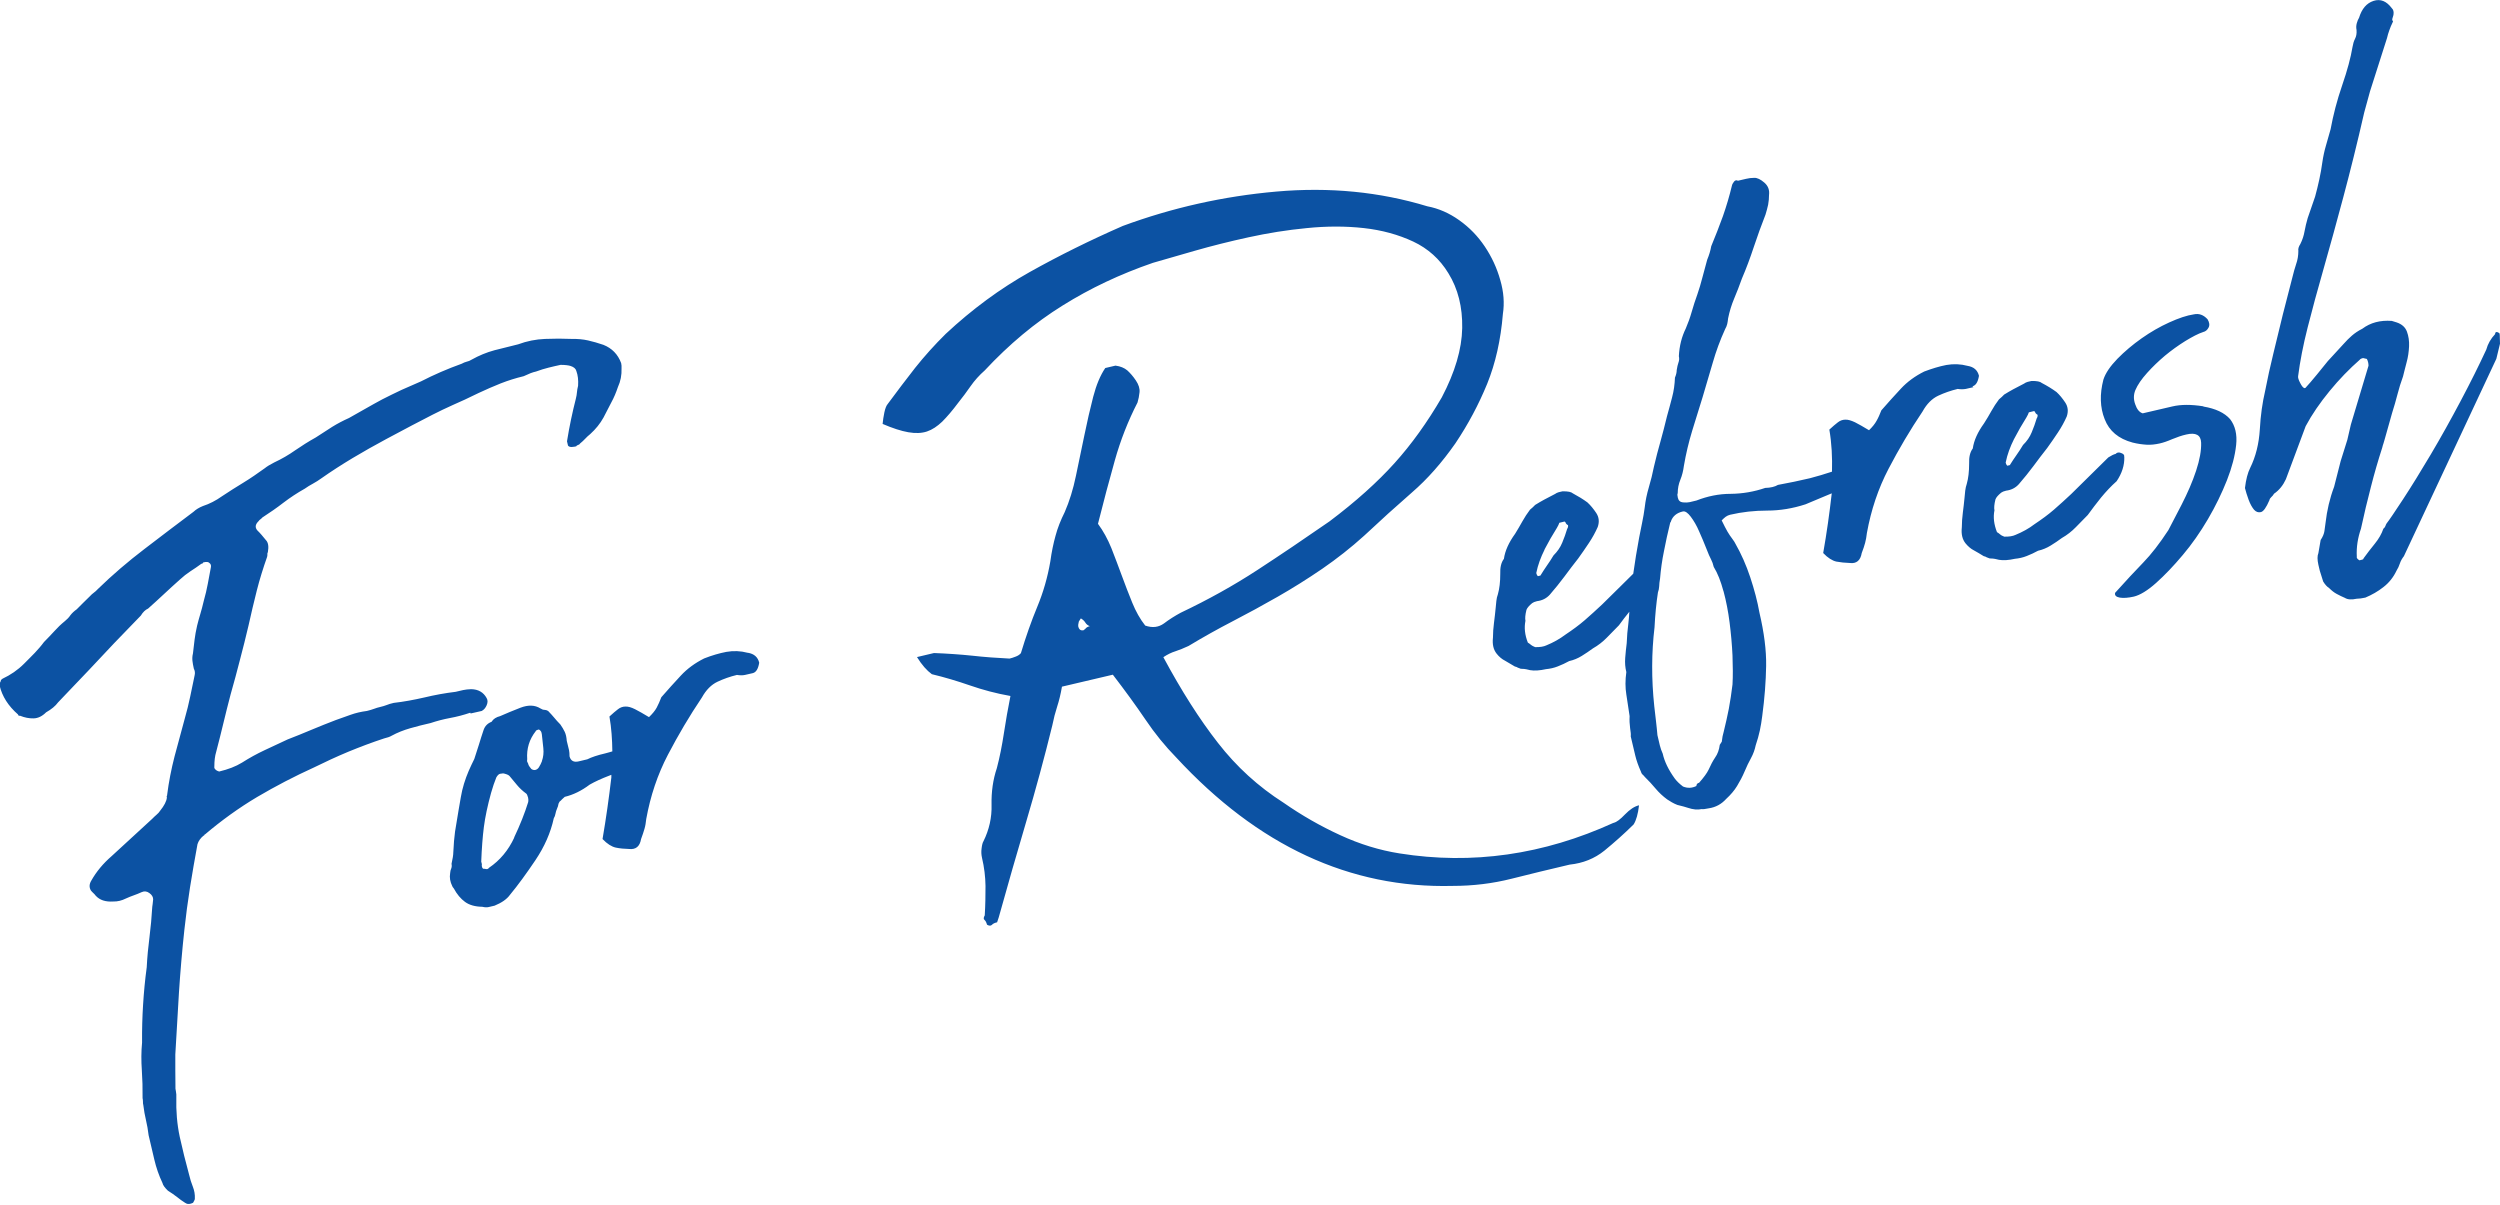 <?xml version="1.0" encoding="UTF-8"?>
<svg id="b" data-name="レイヤー 2" xmlns="http://www.w3.org/2000/svg" width="198.5" height="95.65" viewBox="0 0 198.5 95.65">
  <g id="c" data-name="レイヤー 1">
    <path d="M37.37,56.65l.88-.2c.17-.09.3-.24.39-.45.09-.21.1-.4,0-.57-.25-.46-.66-.7-1.23-.71-.24.01-.45.03-.63.07-.18.04-.38.09-.6.14-.83.1-1.66.25-2.49.45-.83.19-1.64.34-2.43.43-.23.05-.41.11-.56.17-.16.06-.32.11-.5.15-.18.04-.34.09-.5.15-.15.06-.34.11-.57.17-.46.06-.89.16-1.28.3-.4.14-.79.28-1.18.42-.65.25-1.31.51-1.95.78-.65.27-1.27.53-1.88.76-.6.28-1.21.57-1.82.85-.62.29-1.22.62-1.8.99-.5.31-1.11.54-1.82.71-.1-.03-.2-.07-.28-.15-.09-.07-.12-.16-.1-.26,0-.42.04-.81.15-1.17.2-.76.39-1.52.57-2.27.18-.75.37-1.51.57-2.27.26-.92.51-1.83.74-2.74.24-.91.47-1.82.68-2.72.21-.95.43-1.88.66-2.79.23-.91.51-1.8.82-2.68.02-.1.03-.17.02-.22,0-.04,0-.09.04-.15.08-.45.03-.77-.16-.96-.13-.16-.25-.3-.35-.42-.1-.12-.21-.23-.33-.35-.2-.24-.16-.48.11-.74.03-.05.08-.1.14-.14.06-.04.11-.09.15-.14.57-.37,1.14-.76,1.68-1.18.54-.41,1.1-.78,1.69-1.11.2-.14.42-.28.65-.4.23-.13.45-.26.65-.41.81-.57,1.65-1.11,2.5-1.62.85-.51,1.74-1.01,2.67-1.51.8-.43,1.48-.79,2.05-1.09.57-.3,1.11-.58,1.62-.84.51-.26,1.05-.52,1.63-.78.58-.25,1.25-.56,2.02-.94.6-.28,1.19-.54,1.77-.77.59-.23,1.19-.42,1.82-.57.21-.1.4-.17.55-.24.15-.06.3-.1.43-.13.35-.13.68-.23,1-.31.31-.08.63-.15.95-.22.38,0,.65.04.8.09.25.08.41.22.45.39.13.35.17.74.14,1.18-.05.2-.08.38-.09.52-.01.15-.04.32-.09.52-.27,1.06-.51,2.18-.7,3.37l.08.34c.06.08.17.12.31.11.14-.01.25-.03.34-.05.03-.06.09-.09.15-.11.07-.02.12-.05.15-.11.16-.13.3-.26.41-.38.11-.12.25-.25.41-.38.43-.39.78-.82,1.05-1.31.19-.38.4-.77.61-1.18.22-.4.39-.81.53-1.23.22-.48.31-.97.29-1.49.01-.15,0-.28-.03-.42-.26-.7-.73-1.18-1.41-1.45-.41-.14-.82-.26-1.22-.35-.4-.09-.84-.13-1.31-.12-.67-.03-1.37-.03-2.1,0-.73.03-1.44.17-2.14.43-.63.15-1.26.31-1.88.47-.63.17-1.23.42-1.82.75-.12.08-.25.13-.39.16-.13.03-.26.09-.39.16-1.14.41-2.22.88-3.23,1.4-.51.22-1.03.45-1.55.68-.51.24-1.02.49-1.53.75-.46.25-.92.5-1.35.75-.44.24-.87.49-1.29.73-.47.21-.91.44-1.33.7-.41.27-.84.54-1.3.84-.59.33-1.13.67-1.65,1.03-.51.36-1.06.68-1.66.96-.34.17-.59.33-.75.46-.57.41-1.13.8-1.69,1.14-.56.34-1.13.7-1.7,1.08-.49.35-1,.61-1.52.78-.3.12-.55.27-.75.46-1.29.97-2.59,1.95-3.89,2.95-1.31,1-2.54,2.05-3.7,3.18-.11.12-.22.22-.32.29-.1.07-.21.17-.32.29-.2.19-.37.36-.52.51-.16.16-.33.33-.52.52-.21.15-.37.3-.5.47-.12.18-.27.33-.43.46-.32.26-.6.53-.84.8-.25.27-.52.56-.83.87-.21.29-.46.57-.72.85-.27.27-.55.57-.86.87-.5.5-1.07.89-1.71,1.19l-.12.1c-.02.1-.05.18-.09.23-.03.05-.04.13-.02.22.2.85.69,1.62,1.46,2.29.02.09.07.12.16.1.37.15.73.22,1.08.21.35-.01.68-.17.99-.48.42-.24.74-.5.95-.79.42-.43.83-.86,1.23-1.29.4-.42.81-.85,1.23-1.29,1.29-1.39,2.66-2.83,4.11-4.31.17-.28.36-.46.58-.56.43-.38.85-.77,1.26-1.15.41-.38.83-.77,1.26-1.15.27-.25.55-.47.84-.66.29-.18.57-.38.86-.59.09-.02.13-.04.13-.07,0-.02.01-.04.06-.05.22-.05.37-.04.44.04.11.07.16.18.14.32-.09.45-.17.89-.25,1.34-.08.44-.19.9-.32,1.36-.09.4-.19.75-.28,1.06-.09.31-.18.61-.25.91-.09.4-.16.77-.2,1.11-.04.34-.08.71-.13,1.1-.05.2-.06.39-.04.58.02.19.06.39.11.62.09.17.11.35.06.55-.11.55-.23,1.11-.35,1.68-.12.58-.26,1.14-.42,1.7-.28,1.01-.55,2.03-.82,3.04-.26,1.01-.46,2.03-.59,3.06,0,.04,0,.07-.02.07-.02,0-.02.05,0,.14-.03.29-.21.64-.54,1.05-.07.11-.16.21-.28.31-.12.1-.23.21-.35.33-.55.51-1.08,1-1.61,1.48-.53.48-1.06.97-1.61,1.48-.67.58-1.21,1.23-1.61,1.94-.17.28-.18.54-.03.79.07.08.13.15.19.2.06.06.13.12.19.21.32.35.78.5,1.39.46.34.01.67-.07,1.01-.24.22-.1.42-.18.62-.25.2-.07.4-.15.62-.25.21-.1.42-.08.62.07.2.14.3.31.3.5-.03.29-.05.49-.07.59-.05.82-.12,1.62-.22,2.4-.1.78-.18,1.58-.22,2.4-.14,1.03-.23,2.02-.29,2.98-.06.96-.09,1.96-.08,3-.07.73-.07,1.45-.02,2.18.05.72.07,1.46.06,2.23.02.09.03.18.03.28s0,.19.03.28c.05.42.12.81.21,1.19.09.38.16.78.21,1.2.15.63.3,1.27.45,1.92.15.65.37,1.28.65,1.87.04.18.19.38.43.61.28.17.51.34.72.5.21.17.42.32.64.46.11.07.19.1.23.09.1.02.24-.01.41-.09.1-.17.15-.28.14-.32.02-.33-.04-.66-.16-.96-.12-.3-.22-.62-.29-.93-.28-1.02-.53-2.03-.75-3.03-.21-.99-.3-2.04-.27-3.14.01-.15,0-.3-.03-.45-.04-.16-.05-.31-.04-.46,0-.43-.01-.84-.01-1.24s0-.82,0-1.24c.09-1.63.19-3.28.29-4.94.11-1.66.25-3.32.43-4.97.12-1.12.27-2.24.45-3.38.18-1.13.38-2.27.59-3.41.08-.26.24-.48.48-.68.05,0,.07-.03.06-.05,0-.02.02-.04.06-.05,1.31-1.11,2.68-2.1,4.14-2.97,1.46-.86,2.96-1.64,4.5-2.34.89-.44,1.8-.86,2.73-1.25.93-.38,1.87-.74,2.85-1.06.26-.06.46-.13.59-.21.46-.25.96-.45,1.49-.6.53-.15,1.07-.29,1.61-.41.48-.16,1-.3,1.54-.4.55-.1,1.08-.24,1.61-.42ZM59.36,51.83c-.56-.15-1.12-.17-1.69-.07-.57.11-1.15.28-1.76.52-.72.36-1.34.81-1.85,1.36-.51.55-1.03,1.12-1.55,1.72-.12.31-.24.59-.37.83-.13.24-.34.49-.61.75-.45-.27-.81-.48-1.11-.63-.3-.15-.55-.22-.76-.21-.21,0-.41.07-.59.21-.18.14-.41.33-.68.58.16.92.22,1.84.23,2.77-.18.05-.36.11-.57.16-.61.14-1.08.3-1.42.47l-.67.16c-.4.1-.65-.04-.74-.4,0-.19-.01-.35-.04-.49l-.18-.74c-.02-.28-.07-.52-.16-.71-.09-.19-.21-.39-.35-.59-.19-.19-.35-.37-.48-.53-.13-.16-.29-.33-.48-.53-.11-.07-.22-.1-.31-.1-.1,0-.2-.04-.31-.11-.45-.28-.97-.29-1.58-.06-.61.24-1.15.46-1.62.67-.31.08-.54.22-.68.45-.31.12-.52.33-.63.64-.14.41-.26.8-.37,1.16-.11.36-.23.74-.37,1.15-.16.32-.31.64-.45.96-.14.32-.26.66-.37,1.01-.11.36-.19.71-.25,1.06-.06.35-.12.69-.18,1.04-.12.69-.21,1.26-.28,1.7-.06.44-.11,1-.14,1.67,0,.19-.05.49-.14.89.03.13.02.26-.02.36-.05.1-.08.23-.09.38-.06.35,0,.69.17,1.03.01.04.05.1.12.18.25.47.55.82.89,1.07.34.25.8.38,1.38.39.2.05.37.05.5.02l.47-.11c.56-.23.97-.51,1.22-.86.63-.76,1.3-1.68,2.02-2.75.72-1.07,1.21-2.18,1.46-3.33.07-.11.11-.23.13-.35.02-.12.07-.29.16-.5.03-.06.05-.12.06-.19,0-.07.04-.17.11-.28.08-.06.15-.13.2-.19.06-.06.13-.12.21-.19.67-.16,1.33-.48,1.98-.97.42-.24.94-.48,1.57-.72.05-.02.1-.04.15-.06,0,.07,0,.14,0,.21-.19,1.63-.42,3.26-.7,4.89.37.39.73.61,1.05.68.33.07.68.1,1.06.11.53.06.85-.2.95-.79.11-.31.21-.58.27-.81.07-.23.11-.49.14-.78.33-1.83.9-3.53,1.72-5.1.82-1.57,1.71-3.08,2.7-4.55.33-.6.75-1.02,1.24-1.25.49-.23,1-.41,1.54-.54.25.04.46.04.64,0,.18-.04.38-.09.61-.14.27-.06.44-.34.52-.83-.11-.45-.41-.71-.9-.79ZM40.83,66.51c-.47,1.01-1.14,1.81-2,2.39-.07.11-.18.14-.34.08-.09.02-.16,0-.2-.09-.04-.09-.05-.17-.03-.28l-.05-.2c.04-1.05.11-1.97.21-2.75.1-.78.29-1.68.57-2.7.13-.46.27-.87.42-1.24.1-.17.2-.26.29-.28.18-.04.3-.04.36-.01.2.05.33.11.4.19.2.24.4.47.59.71.2.24.44.47.73.68.05.03.1.14.15.32.03.13.03.25.01.35-.27.87-.64,1.81-1.12,2.82ZM43.03,60.44c-.06.16-.14.32-.24.48-.07.11-.16.18-.27.21-.11.03-.22,0-.33-.07-.13-.16-.2-.26-.22-.31-.02-.09-.05-.16-.09-.23-.04-.06-.04-.14-.02-.24-.06-.84.17-1.58.68-2.23,0-.04.08-.09.25-.13.11.07.18.15.2.24l.03.13c.04.37.08.74.12,1.11.04.37,0,.71-.11,1.02ZM128.12,65.33c-5.57,2.54-11.23,3.35-17,2.43-1.58-.25-3.15-.73-4.71-1.45-1.57-.72-3.07-1.58-4.49-2.57-2.01-1.28-3.75-2.87-5.21-4.75-1.47-1.88-2.91-4.15-4.34-6.81.33-.22.64-.37.96-.47.31-.1.65-.24,1.04-.42,1.16-.7,2.34-1.36,3.52-1.97,1.18-.61,2.37-1.26,3.56-1.94,1.19-.68,2.37-1.42,3.54-2.22,1.16-.8,2.27-1.67,3.33-2.63,1.28-1.2,2.54-2.34,3.78-3.42,1.24-1.07,2.39-2.38,3.46-3.91,1.02-1.52,1.85-3.09,2.52-4.72.66-1.63,1.08-3.48,1.25-5.56.13-.84.07-1.73-.21-2.69-.27-.96-.68-1.84-1.23-2.66-.55-.82-1.22-1.51-2.02-2.08-.8-.57-1.64-.94-2.54-1.11-3.78-1.15-7.77-1.54-11.98-1.17-4.21.37-8.27,1.28-12.2,2.73-2.58,1.13-5.05,2.35-7.39,3.66s-4.57,2.95-6.67,4.91c-.89.88-1.69,1.77-2.43,2.7-.73.93-1.45,1.89-2.17,2.86-.11.12-.2.35-.27.67-.07.32-.11.63-.14.92.79.34,1.47.56,2.04.66.57.1,1.06.08,1.48-.06.42-.14.82-.41,1.21-.78.38-.38.81-.88,1.28-1.51.33-.41.65-.84.97-1.3.32-.46.69-.87,1.13-1.26,1.93-2.07,3.99-3.79,6.18-5.15,2.19-1.37,4.58-2.5,7.17-3.39.89-.25,2-.58,3.33-.96,1.33-.38,2.75-.74,4.27-1.07,1.51-.33,3.05-.58,4.63-.73,1.58-.16,3.08-.16,4.52,0,1.44.16,2.74.52,3.92,1.07,1.17.55,2.11,1.39,2.79,2.51.77,1.24,1.13,2.7,1.1,4.36-.03,1.67-.57,3.5-1.62,5.5-1.15,1.98-2.4,3.72-3.75,5.22-1.35,1.5-3.07,3.05-5.17,4.63-1.96,1.36-3.87,2.65-5.74,3.87-1.87,1.22-3.9,2.35-6.07,3.38-.46.25-.91.53-1.33.85-.43.31-.92.37-1.49.17-.41-.52-.75-1.13-1.03-1.82-.28-.69-.56-1.41-.83-2.15-.27-.74-.55-1.47-.83-2.19-.29-.71-.64-1.35-1.06-1.92.44-1.76.89-3.44,1.34-5.04.45-1.6,1.05-3.13,1.8-4.59.08-.26.13-.53.16-.82.03-.29-.07-.6-.29-.93s-.45-.59-.68-.8c-.24-.2-.55-.33-.94-.38l-.81.19c-.39.57-.71,1.33-.96,2.29-.25.96-.48,1.98-.7,3.05-.22,1.07-.44,2.15-.67,3.22-.22,1.07-.52,2.03-.89,2.88-.32.64-.57,1.27-.73,1.88-.17.61-.31,1.28-.41,2.02-.22,1.29-.57,2.49-1.04,3.62-.47,1.13-.9,2.36-1.3,3.68-.11.13-.26.22-.43.28-.18.07-.33.12-.47.15-1-.05-2-.12-2.97-.23-.97-.1-1.98-.17-3.03-.21l-1.35.32c.38.62.78,1.07,1.18,1.36,1,.24,2.01.54,3.02.89,1.01.35,2.08.64,3.22.84-.2.99-.37,1.98-.52,2.96-.15.98-.33,1.9-.56,2.77-.31.92-.44,1.89-.42,2.91.03,1.01-.19,1.98-.64,2.89-.07.11-.12.3-.15.57-.04.27-.02.51.03.74.18.76.27,1.51.28,2.25,0,.73-.01,1.51-.06,2.33-.1.17-.11.29-.02.36.09.08.15.2.2.38.17.1.3.1.39.01.09-.1.23-.16.41-.2l.13-.39c.72-2.59,1.45-5.13,2.19-7.63.74-2.5,1.43-5.03,2.06-7.6.11-.55.24-1.05.39-1.51.15-.46.28-.99.38-1.58l4.04-.95c.96,1.25,1.82,2.43,2.58,3.55.76,1.13,1.58,2.13,2.45,3.02,6.48,7.01,13.8,10.41,21.96,10.2,1.61,0,3.17-.19,4.67-.57,1.5-.38,3.04-.75,4.61-1.12,1.06-.11,1.98-.48,2.76-1.11.77-.63,1.55-1.32,2.32-2.08.21-.33.35-.84.43-1.52-.36.08-.73.33-1.11.72-.38.4-.68.62-.91.68ZM86.16,49.94l-.12.1c-.23.05-.37-.05-.43-.32-.01-.05,0-.17.05-.37l.16-.25c.17.1.29.22.36.34.08.13.2.22.35.28-.18.04-.3.12-.37.23ZM156.61,30.67c.27-.06.44-.34.52-.83-.11-.45-.41-.71-.9-.79-.56-.15-1.12-.17-1.69-.07-.57.11-1.15.29-1.76.52-.72.36-1.34.81-1.85,1.36-.51.55-1.03,1.12-1.55,1.72-.12.31-.24.59-.38.83-.13.24-.33.49-.6.75-.45-.27-.81-.48-1.11-.63-.3-.14-.55-.22-.77-.21-.21,0-.41.07-.59.21-.18.14-.41.33-.68.58.19,1.1.24,2.22.21,3.34-.58.19-1.16.37-1.75.52-.83.2-1.68.37-2.54.53-.25.15-.59.23-1.01.24-.88.3-1.79.46-2.74.47-.95,0-1.85.19-2.72.53l-.54.13c-.14.03-.31.04-.53.02-.22-.02-.36-.14-.41-.37-.04-.17-.05-.3-.01-.35,0-.38.07-.74.21-1.08.14-.34.23-.71.28-1.1.16-.94.38-1.87.66-2.79.28-.92.56-1.81.83-2.68.29-.97.56-1.89.81-2.75.25-.87.57-1.75.98-2.65.07-.11.12-.24.16-.39.03-.15.06-.3.07-.45.11-.55.27-1.07.48-1.57.21-.5.42-1.03.62-1.6.34-.79.65-1.62.94-2.5.29-.87.6-1.73.93-2.57.08-.26.15-.52.21-.79.05-.27.07-.53.07-.77.05-.39-.07-.72-.37-.98-.3-.26-.57-.39-.8-.38-.24,0-.46.03-.66.08-.2.05-.42.1-.64.15-.11-.07-.22-.04-.31.07-.09.12-.15.22-.17.33-.19.8-.43,1.61-.71,2.41-.29.8-.6,1.6-.93,2.39-.06.35-.17.71-.32,1.07-.13.46-.25.93-.38,1.41-.12.48-.26.93-.4,1.34-.17.47-.32.93-.45,1.39-.13.46-.29.9-.47,1.32-.32.65-.51,1.38-.55,2.2.04.18.03.34-.03.5-.06.16-.1.36-.14.6,0,.19-.05.39-.14.6-.02.53-.09,1.06-.23,1.58-.14.53-.27,1.03-.4,1.48-.17.7-.34,1.37-.52,2.01-.18.64-.36,1.31-.52,2.01-.11.55-.24,1.09-.4,1.62-.16.54-.27,1.07-.33,1.61-.05.39-.12.8-.21,1.23-.09.42-.16.81-.23,1.15-.18.97-.34,1.93-.47,2.88-.34.33-.67.67-1,.99-.48.47-.97.95-1.47,1.45-.47.44-.93.86-1.38,1.25-.45.39-.97.77-1.54,1.15-.45.34-.95.62-1.51.85-.21.1-.51.15-.89.14-.15-.06-.26-.12-.32-.17-.06-.06-.15-.12-.26-.19-.24-.61-.3-1.18-.19-1.73-.04-.18-.02-.47.08-.87.06-.16.21-.33.45-.53.08-.06.21-.12.39-.16.41-.05.75-.22,1.02-.52.41-.47.8-.96,1.16-1.44.36-.49.72-.96,1.09-1.43.29-.4.57-.81.85-1.23.28-.42.51-.84.7-1.27.14-.41.1-.78-.12-1.11-.22-.33-.45-.61-.7-.84-.34-.25-.73-.49-1.16-.72-.12-.11-.39-.17-.82-.16-.09.02-.19.04-.3.07-.11.03-.21.08-.29.14-.34.18-.62.32-.86.45-.23.12-.47.27-.72.42-.11.12-.25.25-.41.38-.22.29-.42.6-.6.92-.18.33-.38.66-.58.99-.5.69-.8,1.35-.89,1.99-.22.29-.31.69-.29,1.21,0,.62-.06,1.15-.19,1.61-.06.16-.1.33-.12.53-.02.2-.04.37-.05.51-.04.43-.09.85-.14,1.24-.05.39-.08.78-.08,1.16-.06.54.04.96.3,1.28.19.24.42.43.66.55.24.14.5.29.78.46.1.02.18.05.23.09.06.03.14.06.24.09.19,0,.34.02.44.04.1.03.2.05.3.07.34.06.77.03,1.26-.08.32-.03.64-.1.94-.22.31-.12.61-.26.9-.42.36-.08.69-.22,1-.41.31-.19.6-.39.89-.6.42-.24.79-.53,1.11-.86.33-.34.64-.66.95-.97.25-.35.54-.72.83-1.08-.02.31-.04.63-.08.94-.07.51-.11,1.04-.13,1.56-.05.39-.09.78-.12,1.17-.03.39,0,.76.09,1.12-.09.64-.09,1.23,0,1.78.08.55.17,1.12.26,1.72-.02.33,0,.65.04.95.05.3.07.52.05.66.15.63.27,1.14.36,1.52.09.38.24.81.45,1.28.02.09.06.16.12.22.06.05.13.12.19.2.31.3.6.62.86.93.27.32.57.6.91.85.11.07.23.14.37.23.14.08.29.15.44.21.4.1.68.17.84.23.41.14.78.17,1.09.1.1.02.28,0,.56-.06.55-.08,1.01-.33,1.39-.75.35-.32.64-.66.86-1.02.22-.36.43-.75.61-1.18.15-.37.32-.71.5-1.04.18-.33.3-.67.37-1.01.14-.41.25-.81.33-1.18.08-.37.14-.76.19-1.15.19-1.42.29-2.75.31-3.98.02-1.24-.16-2.64-.53-4.22-.16-.91-.41-1.84-.73-2.81-.32-.97-.72-1.87-1.2-2.71-.01-.04-.09-.16-.22-.34-.14-.18-.27-.38-.39-.58-.12-.21-.27-.5-.46-.89.11-.12.22-.21.32-.29.1-.07.22-.13.35-.16.94-.22,1.93-.33,2.94-.33,1.02,0,2.04-.17,3.05-.5.52-.22,1.04-.43,1.55-.65.18-.07.36-.15.53-.22-.18,1.58-.4,3.16-.68,4.74.37.39.73.61,1.05.68.33.06.68.1,1.06.11.53.07.85-.2.95-.79.12-.31.21-.58.27-.81.06-.23.11-.49.14-.78.33-1.83.9-3.53,1.72-5.1.82-1.57,1.71-3.08,2.7-4.55.33-.6.75-1.02,1.24-1.25.49-.23,1.01-.41,1.55-.54.25.04.46.03.64,0,.18-.04.38-.09.61-.14ZM122.63,43.64c.31-.6.64-1.17.99-1.73.1-.17.16-.3.19-.4l.41-.1s.07.02.09.09c.02.07.08.14.19.2.02.09,0,.19-.07.3-.11.36-.23.72-.39,1.09-.15.37-.38.7-.69,1.01-.17.28-.34.55-.52.8-.18.26-.35.52-.52.8l-.2.05s-.09-.07-.13-.25c.13-.65.36-1.26.66-1.86ZM136.85,46.95c.21.78.37,1.61.48,2.48.11.87.19,1.75.23,2.61.03.87.04,1.64,0,2.31-.08.68-.18,1.32-.29,1.92-.12.6-.25,1.2-.4,1.8-.08.26-.13.53-.16.82l-.16.25c-.05.39-.17.73-.37,1.01-.19.28-.36.61-.52.97-.13.27-.38.61-.75,1.03-.14.03-.21.12-.22.26-.34.17-.69.19-1.06.04-.29-.22-.5-.43-.65-.63-.5-.69-.82-1.35-.96-1.98-.1-.21-.17-.43-.23-.66-.05-.22-.12-.49-.19-.81-.03-.32-.06-.68-.11-1.08-.05-.39-.09-.8-.14-1.21-.23-2.17-.22-4.26.02-6.27.05-1,.14-1.93.27-2.77.06-.16.09-.32.1-.49,0-.17.03-.37.07-.62.06-.72.16-1.45.31-2.17.14-.72.3-1.48.5-2.28.04-.01.06-.04.05-.08.14-.41.46-.68.95-.79.18-.04.39.1.63.42.24.32.47.71.66,1.16.2.45.39.89.56,1.33.17.44.3.74.39.9.09.17.16.37.21.59.31.5.56,1.14.77,1.92ZM168.66,36.23c.02-.1-.05-.19-.24-.26-.18-.08-.33-.05-.44.07-.14.03-.33.12-.58.28-.5.5-.99.98-1.47,1.45-.48.47-.97.95-1.47,1.45-.47.44-.93.86-1.38,1.25-.45.39-.97.77-1.54,1.15-.44.34-.95.62-1.51.85-.21.1-.51.15-.89.14-.16-.06-.27-.12-.32-.17-.06-.06-.15-.12-.26-.19-.24-.61-.31-1.18-.2-1.73-.04-.18-.02-.47.08-.87.06-.16.21-.33.45-.53.08-.06.21-.12.39-.16.41-.05.75-.22,1.02-.52.41-.47.8-.96,1.16-1.44.36-.49.72-.96,1.09-1.43.29-.4.57-.81.85-1.23.28-.42.51-.84.7-1.27.14-.41.1-.78-.12-1.11-.22-.33-.45-.61-.69-.83-.34-.25-.73-.49-1.17-.72-.12-.11-.39-.17-.82-.16-.09.02-.19.04-.3.07-.11.03-.21.08-.29.14-.34.18-.62.33-.86.45-.23.12-.47.27-.72.42-.11.12-.25.25-.41.38-.22.29-.42.6-.6.92-.18.33-.38.66-.59.99-.5.69-.8,1.35-.89,1.99-.22.29-.31.69-.29,1.21,0,.62-.06,1.15-.19,1.61-.05.16-.1.33-.12.53-.02.2-.04.37-.05.51-.04.43-.09.85-.14,1.24-.05.39-.08.78-.08,1.16-.06.54.04.96.3,1.28.2.24.42.43.66.55.25.14.51.29.78.46.1.02.18.05.23.09.06.03.14.06.24.09.19,0,.34.02.44.04.1.03.2.05.3.07.34.06.77.03,1.26-.08.32-.03.64-.1.94-.22.31-.12.61-.26.9-.42.36-.08.69-.22,1-.41.31-.19.61-.39.89-.6.42-.24.79-.53,1.11-.86.33-.34.64-.66.95-.97.32-.45.68-.91,1.06-1.39.39-.47.79-.9,1.23-1.29.42-.62.63-1.26.61-1.92ZM159.91,34.87c.31-.6.64-1.17.99-1.73.1-.17.16-.3.19-.4l.41-.1s.07.02.09.09.08.14.19.2c.02.09,0,.19-.07.3-.11.36-.23.72-.39,1.09-.15.37-.38.71-.69,1.01-.17.28-.34.55-.52.8-.18.26-.36.52-.53.8l-.2.05s-.09-.07-.13-.25c.13-.65.36-1.26.66-1.86ZM174.94,32.26c-.96-.15-1.77-.15-2.45.01l-2.36.55c-.26-.08-.46-.32-.59-.71-.15-.4-.14-.78.01-1.14.18-.42.49-.87.93-1.36.43-.48.9-.93,1.42-1.37.52-.43,1.05-.81,1.61-1.16.56-.34,1.03-.59,1.43-.72.18-.04.32-.16.42-.35.1-.19.07-.41-.08-.66-.32-.35-.68-.48-1.09-.39-.55.08-1.2.3-1.95.64-.75.34-1.48.76-2.19,1.26-.71.5-1.35,1.04-1.93,1.63-.57.59-.94,1.13-1.11,1.65-.3,1.16-.27,2.21.1,3.14.36.94,1.1,1.56,2.22,1.86.4.1.77.15,1.11.17.34.02.68-.02,1.04-.1.27-.06.6-.17.99-.34.39-.16.76-.29,1.12-.37.76-.18,1.16.04,1.18.65.02.61-.11,1.35-.4,2.23-.29.88-.68,1.77-1.15,2.69-.47.92-.82,1.59-1.05,2.02-.7,1.07-1.36,1.92-1.99,2.57-.63.65-1.38,1.45-2.24,2.41-.05.2.08.33.37.38.3.05.67.02,1.12-.08.49-.12,1.09-.48,1.77-1.09.68-.61,1.39-1.35,2.11-2.21.72-.85,1.39-1.81,2-2.85.61-1.04,1.11-2.08,1.51-3.09.4-1.02.64-1.95.73-2.8.09-.85-.08-1.53-.48-2.05-.45-.51-1.16-.84-2.12-1ZM198.48,26.58l-.03-.13c-.22-.14-.33-.11-.34.08-.34.36-.58.78-.7,1.23-.57,1.23-1.24,2.58-2.03,4.07-.79,1.49-1.58,2.91-2.38,4.26-.8,1.35-1.53,2.53-2.19,3.54-.66,1.01-1.1,1.66-1.32,1.94-.03.06-.07.12-.09.2-.03.08-.08.15-.16.21-.14.41-.37.81-.68,1.19-.31.38-.61.77-.9,1.17.01.04-.03.08-.12.1l-.2.05c-.17-.1-.24-.2-.21-.3-.04-.75.08-1.49.33-2.21.25-1.15.51-2.26.79-3.32.27-1.06.57-2.1.9-3.12.02-.1.06-.22.1-.34.04-.13.07-.24.1-.34l.58-2.06c.16-.51.31-1.01.43-1.49.12-.48.27-.95.44-1.42.08-.3.16-.67.28-1.1s.18-.86.2-1.29c.02-.43-.04-.82-.17-1.17-.13-.35-.4-.59-.81-.73l-.39-.12c-.92-.07-1.7.14-2.34.62-.34.17-.61.36-.83.55-.22.19-.44.41-.66.66l-1.25,1.36c-.18.23-.47.59-.86,1.06-.39.47-.69.83-.92,1.07l-.07.02c-.1-.02-.22-.16-.35-.42-.13-.25-.18-.43-.16-.53.15-1.17.4-2.47.76-3.88.36-1.41.78-2.98,1.28-4.71.49-1.73,1.01-3.6,1.55-5.63.54-2.02,1.1-4.26,1.66-6.72l.46-1.68,1.35-4.23c.05-.2.1-.4.18-.61.07-.21.17-.44.3-.71-.07-.08-.08-.16-.05-.24.03-.08.05-.16.08-.27.04-.25,0-.42-.13-.54-.42-.56-.9-.76-1.45-.58-.55.18-.93.62-1.15,1.34-.07.11-.13.25-.18.43-.05.18-.06.36-.02.54.02.28-.02.51-.12.7-.1.19-.16.41-.2.65-.14.84-.41,1.85-.82,3.04-.41,1.19-.71,2.35-.92,3.49-.13.46-.25.89-.37,1.3-.12.41-.22.86-.29,1.35-.12.89-.32,1.78-.57,2.7l-.59,1.71c-.1.35-.19.71-.25,1.05-.06.35-.17.68-.33,1-.14.22-.19.4-.16.54,0,.38-.06.74-.18,1.07-.11.34-.2.65-.27.95l-.78,3.03c-.26,1.1-.52,2.15-.76,3.13-.24.98-.46,1.97-.65,2.96-.21.9-.36,1.92-.42,3.05-.07,1.13-.32,2.15-.77,3.06-.19.38-.33.91-.41,1.59.07.27.16.58.29.93.13.35.28.61.43.79.16.18.34.24.55.19.2-.05.42-.36.67-.94.02-.1.07-.18.15-.25.08-.07.16-.16.22-.27.41-.28.72-.67.94-1.15l1.57-4.21c.49-.92,1.13-1.85,1.9-2.79.77-.94,1.58-1.77,2.4-2.49.03-.05.12-.1.26-.13l.3.07c.09.17.13.35.13.54l-1.4,4.67-.28,1.21-.53,1.69-.52,2.04c-.35.93-.57,1.89-.68,2.86-.04.25-.07.47-.09.66-.03.2-.12.44-.3.71l-.18,1.04c-.09.21-.09.52,0,.92l.11.47.27.86c.15.25.31.42.48.53.19.19.39.35.6.46.22.12.43.22.64.31.22.14.54.16.94.07.19,0,.42-.03.69-.09.52-.22,1-.49,1.44-.84.44-.34.79-.78,1.04-1.31.11-.17.19-.35.26-.56.07-.21.18-.4.32-.58l7.34-15.67.29-1.2-.02-.71Z" style="fill: #0c52a3; stroke-width: 0px;"/>
  </g>
</svg>